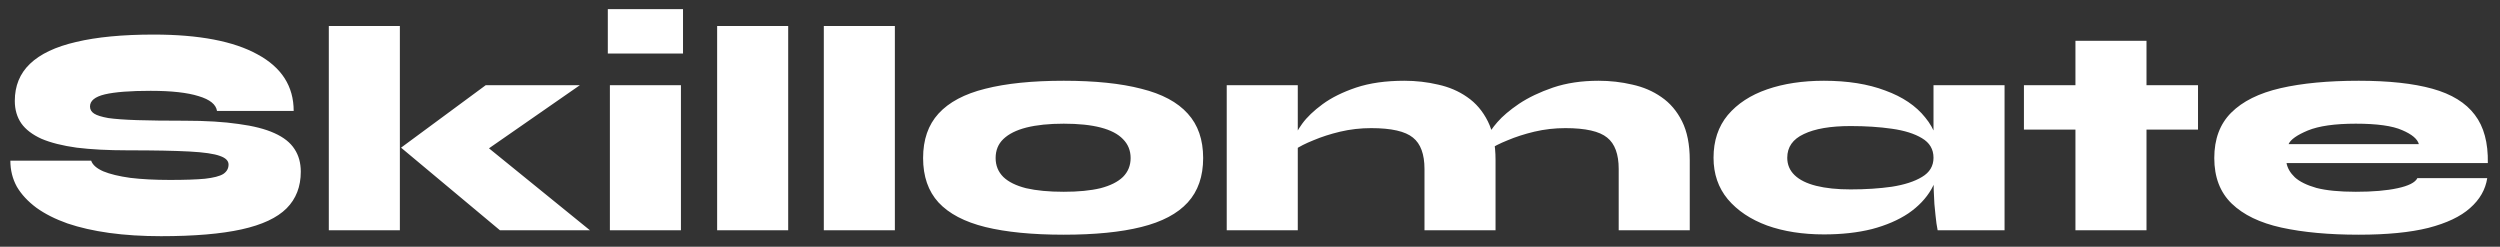 <svg xmlns="http://www.w3.org/2000/svg" width="152" height="15" viewBox="0 0 152 15" fill="none"><rect x="0" y="0" width="152" height="15" fill="#333333" stroke="none"/><path d="M0.63 9.77H5.544C5.628 10.022 5.874 10.238 6.282 10.418C6.69 10.586 7.236 10.718 7.92 10.814C8.616 10.898 9.42 10.94 10.332 10.94C11.232 10.94 11.94 10.916 12.456 10.868C12.984 10.808 13.356 10.712 13.572 10.58C13.788 10.436 13.896 10.244 13.896 10.004C13.896 9.776 13.722 9.602 13.374 9.482C13.026 9.35 12.408 9.26 11.52 9.212C10.632 9.164 9.384 9.14 7.776 9.14C6.576 9.14 5.538 9.086 4.662 8.978C3.798 8.858 3.084 8.678 2.52 8.438C1.968 8.186 1.56 7.874 1.296 7.502C1.032 7.118 0.9 6.662 0.9 6.134C0.9 5.222 1.206 4.472 1.818 3.884C2.442 3.284 3.378 2.84 4.626 2.552C5.886 2.252 7.458 2.102 9.342 2.102C12.102 2.102 14.208 2.504 15.66 3.308C17.124 4.1 17.856 5.246 17.856 6.746H13.194C13.134 6.35 12.762 6.05 12.078 5.846C11.394 5.63 10.422 5.522 9.162 5.522C7.914 5.522 6.984 5.594 6.372 5.738C5.772 5.882 5.472 6.128 5.472 6.476C5.472 6.656 5.556 6.8 5.724 6.908C5.892 7.016 6.18 7.106 6.588 7.178C7.008 7.238 7.596 7.28 8.352 7.304C9.108 7.328 10.068 7.34 11.232 7.34C12.516 7.34 13.608 7.406 14.508 7.538C15.408 7.658 16.134 7.844 16.686 8.096C17.25 8.348 17.658 8.672 17.91 9.068C18.162 9.452 18.288 9.908 18.288 10.436C18.288 11.348 18 12.092 17.424 12.668C16.848 13.244 15.936 13.67 14.688 13.946C13.44 14.222 11.808 14.36 9.792 14.36C8.652 14.36 7.602 14.294 6.642 14.162C5.694 14.03 4.848 13.838 4.104 13.586C3.36 13.322 2.73 13.004 2.214 12.632C1.698 12.248 1.302 11.822 1.026 11.354C0.762 10.874 0.63 10.346 0.63 9.77ZM19.992 1.58H24.312V14H19.992V1.58ZM35.256 5.18L28.128 10.13L28.218 7.79L35.868 14H30.396L24.384 8.978L29.532 5.18H35.256ZM41.527 0.554V3.254H36.955V0.554H41.527ZM37.081 5.18H41.401V14H37.081V5.18ZM43.602 1.58H47.922V14H43.602V1.58ZM50.088 1.58H54.408V14H50.088V1.58ZM64.674 14.27C62.766 14.27 61.176 14.114 59.904 13.802C58.644 13.49 57.696 12.992 57.06 12.308C56.436 11.624 56.124 10.724 56.124 9.608C56.124 8.492 56.436 7.592 57.06 6.908C57.696 6.212 58.644 5.708 59.904 5.396C61.176 5.072 62.766 4.91 64.674 4.91C66.57 4.91 68.142 5.072 69.39 5.396C70.65 5.708 71.592 6.212 72.216 6.908C72.84 7.592 73.152 8.492 73.152 9.608C73.152 10.724 72.84 11.624 72.216 12.308C71.592 12.992 70.65 13.49 69.39 13.802C68.142 14.114 66.57 14.27 64.674 14.27ZM64.674 11.66C65.562 11.66 66.306 11.588 66.906 11.444C67.506 11.288 67.962 11.06 68.274 10.76C68.586 10.448 68.742 10.064 68.742 9.608C68.742 9.152 68.586 8.768 68.274 8.456C67.974 8.144 67.524 7.91 66.924 7.754C66.324 7.598 65.574 7.52 64.674 7.52C63.786 7.52 63.03 7.598 62.406 7.754C61.794 7.91 61.326 8.144 61.002 8.456C60.69 8.756 60.534 9.14 60.534 9.608C60.534 10.064 60.69 10.448 61.002 10.76C61.314 11.06 61.776 11.288 62.388 11.444C63.012 11.588 63.774 11.66 64.674 11.66ZM74.585 5.18H78.905V14H74.585V5.18ZM85.385 4.91C86.093 4.91 86.777 4.988 87.437 5.144C88.097 5.288 88.685 5.54 89.201 5.9C89.729 6.26 90.149 6.752 90.461 7.376C90.773 8 90.929 8.786 90.929 9.734V14H86.609V10.274C86.609 9.374 86.375 8.738 85.907 8.366C85.439 7.982 84.593 7.79 83.369 7.79C82.721 7.79 82.091 7.862 81.479 8.006C80.879 8.15 80.339 8.324 79.859 8.528C79.379 8.72 79.001 8.912 78.725 9.104L78.689 8.42C78.737 8.204 78.899 7.904 79.175 7.52C79.463 7.124 79.877 6.728 80.417 6.332C80.957 5.936 81.635 5.6 82.451 5.324C83.279 5.048 84.257 4.91 85.385 4.91ZM97.193 4.91C97.901 4.91 98.585 4.988 99.245 5.144C99.905 5.288 100.493 5.54 101.009 5.9C101.537 6.26 101.957 6.752 102.269 7.376C102.581 8 102.737 8.786 102.737 9.734V14H98.417V10.274C98.417 9.374 98.183 8.738 97.715 8.366C97.247 7.982 96.401 7.79 95.177 7.79C94.529 7.79 93.899 7.862 93.287 8.006C92.687 8.15 92.147 8.324 91.667 8.528C91.187 8.72 90.809 8.912 90.533 9.104L90.497 8.24C90.545 8.06 90.725 7.79 91.037 7.43C91.349 7.07 91.787 6.698 92.351 6.314C92.927 5.93 93.617 5.6 94.421 5.324C95.237 5.048 96.161 4.91 97.193 4.91ZM110.897 14.252C109.601 14.252 108.449 14.072 107.441 13.712C106.433 13.34 105.635 12.806 105.047 12.11C104.471 11.414 104.183 10.574 104.183 9.59C104.183 8.558 104.471 7.694 105.047 6.998C105.635 6.302 106.433 5.78 107.441 5.432C108.449 5.084 109.601 4.91 110.897 4.91C112.337 4.91 113.579 5.108 114.623 5.504C115.679 5.888 116.489 6.434 117.053 7.142C117.629 7.838 117.917 8.654 117.917 9.59C117.917 10.286 117.755 10.922 117.431 11.498C117.107 12.062 116.639 12.554 116.027 12.974C115.415 13.382 114.677 13.7 113.813 13.928C112.949 14.144 111.977 14.252 110.897 14.252ZM112.517 11.516C113.429 11.516 114.263 11.462 115.019 11.354C115.787 11.234 116.399 11.036 116.855 10.76C117.323 10.484 117.557 10.094 117.557 9.59C117.557 9.074 117.323 8.678 116.855 8.402C116.399 8.126 115.787 7.934 115.019 7.826C114.263 7.718 113.429 7.664 112.517 7.664C111.293 7.664 110.345 7.826 109.673 8.15C109.001 8.462 108.665 8.942 108.665 9.59C108.665 10.01 108.815 10.364 109.115 10.652C109.415 10.94 109.853 11.156 110.429 11.3C111.005 11.444 111.701 11.516 112.517 11.516ZM117.557 5.18H121.877V14H117.809C117.809 14 117.785 13.862 117.737 13.586C117.701 13.31 117.659 12.914 117.611 12.398C117.575 11.882 117.557 11.276 117.557 10.58V5.18ZM123.055 5.18H133.639V7.88H123.055V5.18ZM126.187 2.48H130.507V14H126.187V2.48ZM146.976 10.832H151.224C151.116 11.528 150.768 12.134 150.18 12.65C149.604 13.166 148.758 13.568 147.642 13.856C146.538 14.132 145.128 14.27 143.412 14.27C141.6 14.27 140.034 14.126 138.714 13.838C137.406 13.55 136.398 13.064 135.69 12.38C134.982 11.696 134.628 10.772 134.628 9.608C134.628 8.456 134.97 7.538 135.654 6.854C136.35 6.158 137.352 5.66 138.66 5.36C139.968 5.06 141.552 4.91 143.412 4.91C145.236 4.91 146.73 5.072 147.894 5.396C149.058 5.72 149.916 6.248 150.468 6.98C151.02 7.7 151.284 8.678 151.26 9.914H139.02C139.08 10.226 139.248 10.514 139.524 10.778C139.812 11.042 140.25 11.258 140.838 11.426C141.438 11.582 142.236 11.66 143.232 11.66C144.264 11.66 145.11 11.588 145.77 11.444C146.442 11.3 146.844 11.096 146.976 10.832ZM143.232 7.52C141.96 7.52 140.988 7.658 140.316 7.934C139.656 8.21 139.266 8.486 139.146 8.762H147.066C146.982 8.45 146.646 8.168 146.058 7.916C145.47 7.652 144.528 7.52 143.232 7.52Z" fill="white"></path></svg>
